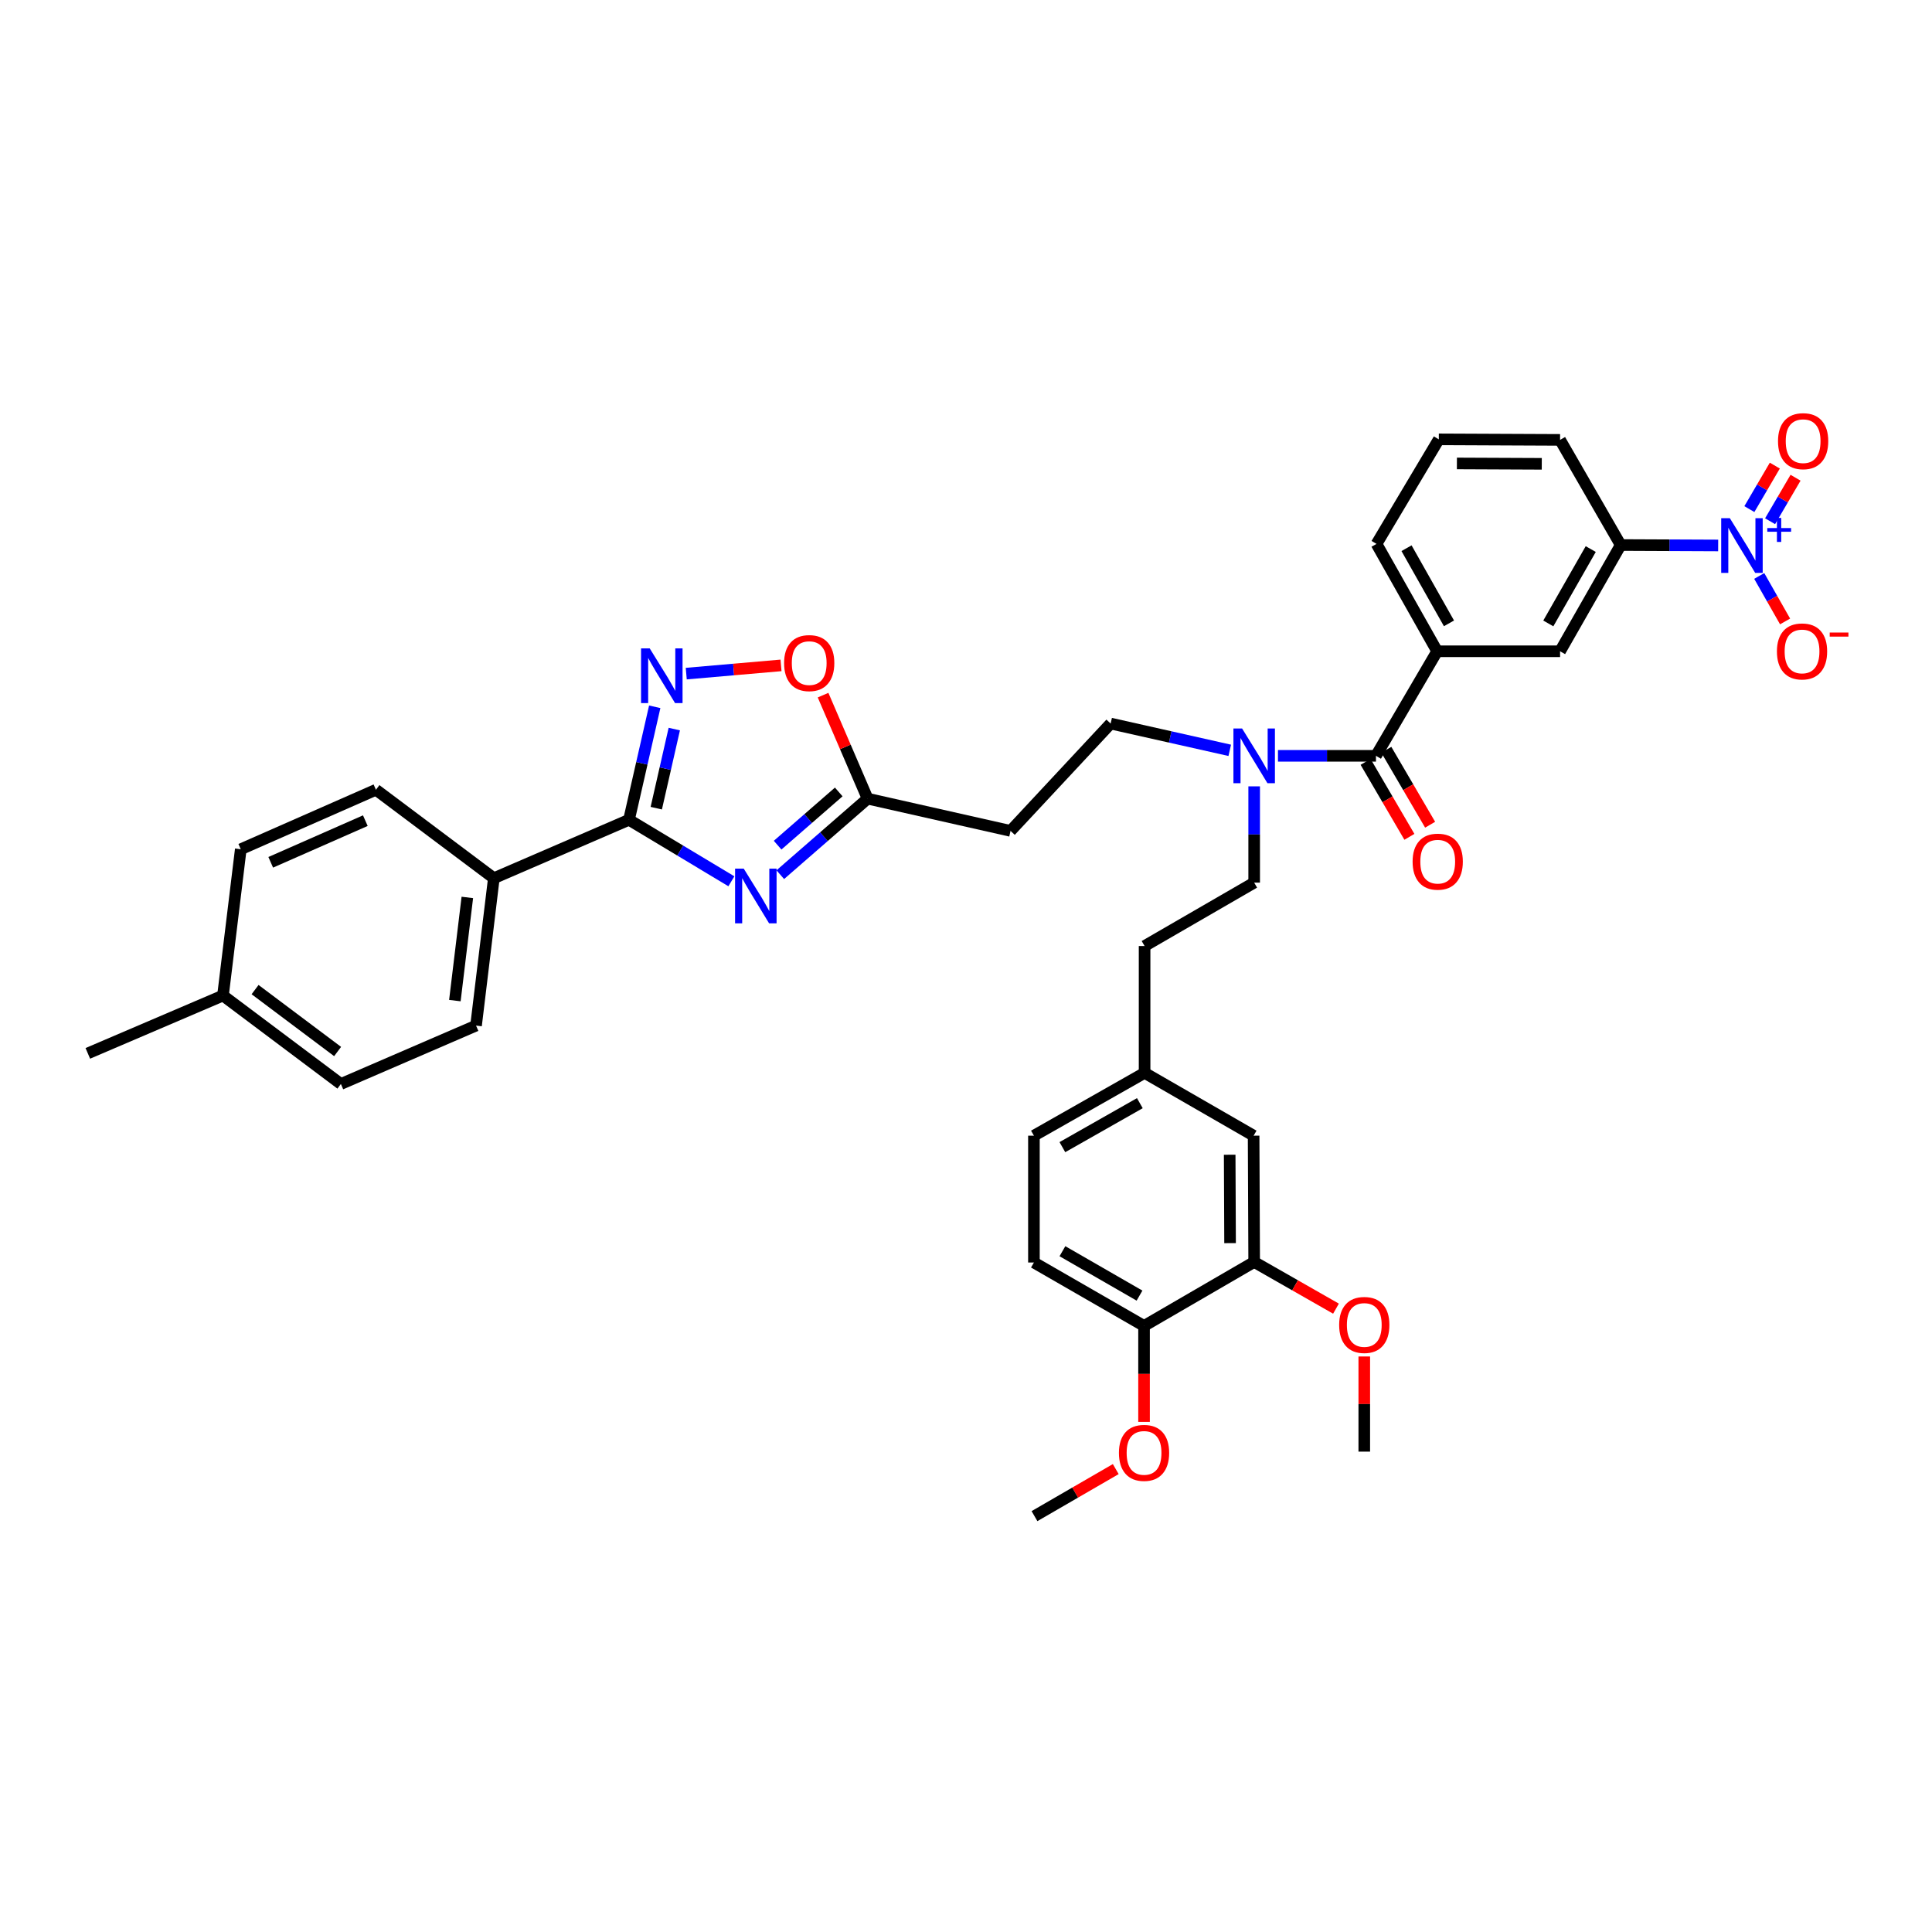 <?xml version='1.0' encoding='iso-8859-1'?>
<svg version='1.1' baseProfile='full'
              xmlns='http://www.w3.org/2000/svg'
                      xmlns:rdkit='http://www.rdkit.org/xml'
                      xmlns:xlink='http://www.w3.org/1999/xlink'
                  xml:space='preserve'
width='1000px' height='1000px' viewBox='0 0 1000 1000'>
<!-- END OF HEADER -->
<rect style='opacity:1.0;fill:#FFFFFF;stroke:none' width='1000' height='1000' x='0' y='0'> </rect>
<path class='bond-0' d='M 378.563,456.154 L 352.065,440.24' style='fill:none;fill-rule:evenodd;stroke:#0000FF;stroke-width:6px;stroke-linecap:butt;stroke-linejoin:miter;stroke-opacity:1' />
<path class='bond-0' d='M 352.065,440.24 L 325.568,424.325' style='fill:none;fill-rule:evenodd;stroke:#000000;stroke-width:6px;stroke-linecap:butt;stroke-linejoin:miter;stroke-opacity:1' />
<path class='bond-4' d='M 403.875,452.734 L 426.476,433.057' style='fill:none;fill-rule:evenodd;stroke:#0000FF;stroke-width:6px;stroke-linecap:butt;stroke-linejoin:miter;stroke-opacity:1' />
<path class='bond-4' d='M 426.476,433.057 L 449.077,413.381' style='fill:none;fill-rule:evenodd;stroke:#000000;stroke-width:6px;stroke-linecap:butt;stroke-linejoin:miter;stroke-opacity:1' />
<path class='bond-4' d='M 402.494,437.457 L 418.314,423.683' style='fill:none;fill-rule:evenodd;stroke:#0000FF;stroke-width:6px;stroke-linecap:butt;stroke-linejoin:miter;stroke-opacity:1' />
<path class='bond-4' d='M 418.314,423.683 L 434.135,409.909' style='fill:none;fill-rule:evenodd;stroke:#000000;stroke-width:6px;stroke-linecap:butt;stroke-linejoin:miter;stroke-opacity:1' />
<path class='bond-2' d='M 325.568,424.325 L 332.228,395.08' style='fill:none;fill-rule:evenodd;stroke:#000000;stroke-width:6px;stroke-linecap:butt;stroke-linejoin:miter;stroke-opacity:1' />
<path class='bond-2' d='M 332.228,395.08 L 338.888,365.834' style='fill:none;fill-rule:evenodd;stroke:#0000FF;stroke-width:6px;stroke-linecap:butt;stroke-linejoin:miter;stroke-opacity:1' />
<path class='bond-2' d='M 339.686,418.312 L 344.348,397.84' style='fill:none;fill-rule:evenodd;stroke:#000000;stroke-width:6px;stroke-linecap:butt;stroke-linejoin:miter;stroke-opacity:1' />
<path class='bond-2' d='M 344.348,397.84 L 349.01,377.367' style='fill:none;fill-rule:evenodd;stroke:#0000FF;stroke-width:6px;stroke-linecap:butt;stroke-linejoin:miter;stroke-opacity:1' />
<path class='bond-11' d='M 325.568,424.325 L 255.611,454.557' style='fill:none;fill-rule:evenodd;stroke:#000000;stroke-width:6px;stroke-linecap:butt;stroke-linejoin:miter;stroke-opacity:1' />
<path class='bond-1' d='M 889.321,282.326 L 864.094,282.215' style='fill:none;fill-rule:evenodd;stroke:#0000FF;stroke-width:6px;stroke-linecap:butt;stroke-linejoin:miter;stroke-opacity:1' />
<path class='bond-1' d='M 864.094,282.215 L 838.867,282.104' style='fill:none;fill-rule:evenodd;stroke:#000000;stroke-width:6px;stroke-linecap:butt;stroke-linejoin:miter;stroke-opacity:1' />
<path class='bond-12' d='M 910.573,298.113 L 917.264,309.885' style='fill:none;fill-rule:evenodd;stroke:#0000FF;stroke-width:6px;stroke-linecap:butt;stroke-linejoin:miter;stroke-opacity:1' />
<path class='bond-12' d='M 917.264,309.885 L 923.955,321.657' style='fill:none;fill-rule:evenodd;stroke:#FF0000;stroke-width:6px;stroke-linecap:butt;stroke-linejoin:miter;stroke-opacity:1' />
<path class='bond-14' d='M 916.197,269.791 L 922.785,258.533' style='fill:none;fill-rule:evenodd;stroke:#0000FF;stroke-width:6px;stroke-linecap:butt;stroke-linejoin:miter;stroke-opacity:1' />
<path class='bond-14' d='M 922.785,258.533 L 929.374,247.274' style='fill:none;fill-rule:evenodd;stroke:#FF0000;stroke-width:6px;stroke-linecap:butt;stroke-linejoin:miter;stroke-opacity:1' />
<path class='bond-14' d='M 905.469,263.514 L 912.057,252.255' style='fill:none;fill-rule:evenodd;stroke:#0000FF;stroke-width:6px;stroke-linecap:butt;stroke-linejoin:miter;stroke-opacity:1' />
<path class='bond-14' d='M 912.057,252.255 L 918.646,240.996' style='fill:none;fill-rule:evenodd;stroke:#FF0000;stroke-width:6px;stroke-linecap:butt;stroke-linejoin:miter;stroke-opacity:1' />
<path class='bond-37' d='M 355.203,348.662 L 379.726,346.532' style='fill:none;fill-rule:evenodd;stroke:#0000FF;stroke-width:6px;stroke-linecap:butt;stroke-linejoin:miter;stroke-opacity:1' />
<path class='bond-37' d='M 379.726,346.532 L 404.248,344.401' style='fill:none;fill-rule:evenodd;stroke:#FF0000;stroke-width:6px;stroke-linecap:butt;stroke-linejoin:miter;stroke-opacity:1' />
<path class='bond-3' d='M 712.196,391.215 L 686.835,391.215' style='fill:none;fill-rule:evenodd;stroke:#000000;stroke-width:6px;stroke-linecap:butt;stroke-linejoin:miter;stroke-opacity:1' />
<path class='bond-3' d='M 686.835,391.215 L 661.474,391.215' style='fill:none;fill-rule:evenodd;stroke:#0000FF;stroke-width:6px;stroke-linecap:butt;stroke-linejoin:miter;stroke-opacity:1' />
<path class='bond-6' d='M 712.196,391.215 L 743.871,337.098' style='fill:none;fill-rule:evenodd;stroke:#000000;stroke-width:6px;stroke-linecap:butt;stroke-linejoin:miter;stroke-opacity:1' />
<path class='bond-15' d='M 706.831,394.35 L 718.166,413.747' style='fill:none;fill-rule:evenodd;stroke:#000000;stroke-width:6px;stroke-linecap:butt;stroke-linejoin:miter;stroke-opacity:1' />
<path class='bond-15' d='M 718.166,413.747 L 729.501,433.143' style='fill:none;fill-rule:evenodd;stroke:#FF0000;stroke-width:6px;stroke-linecap:butt;stroke-linejoin:miter;stroke-opacity:1' />
<path class='bond-15' d='M 717.562,388.079 L 728.897,407.475' style='fill:none;fill-rule:evenodd;stroke:#000000;stroke-width:6px;stroke-linecap:butt;stroke-linejoin:miter;stroke-opacity:1' />
<path class='bond-15' d='M 728.897,407.475 L 740.233,426.872' style='fill:none;fill-rule:evenodd;stroke:#FF0000;stroke-width:6px;stroke-linecap:butt;stroke-linejoin:miter;stroke-opacity:1' />
<path class='bond-5' d='M 449.077,413.381 L 437.548,386.593' style='fill:none;fill-rule:evenodd;stroke:#000000;stroke-width:6px;stroke-linecap:butt;stroke-linejoin:miter;stroke-opacity:1' />
<path class='bond-5' d='M 437.548,386.593 L 426.02,359.805' style='fill:none;fill-rule:evenodd;stroke:#FF0000;stroke-width:6px;stroke-linecap:butt;stroke-linejoin:miter;stroke-opacity:1' />
<path class='bond-10' d='M 449.077,413.381 L 523.06,430.071' style='fill:none;fill-rule:evenodd;stroke:#000000;stroke-width:6px;stroke-linecap:butt;stroke-linejoin:miter;stroke-opacity:1' />
<path class='bond-9' d='M 743.871,337.098 L 807.49,337.098' style='fill:none;fill-rule:evenodd;stroke:#000000;stroke-width:6px;stroke-linecap:butt;stroke-linejoin:miter;stroke-opacity:1' />
<path class='bond-31' d='M 743.871,337.098 L 712.486,281.524' style='fill:none;fill-rule:evenodd;stroke:#000000;stroke-width:6px;stroke-linecap:butt;stroke-linejoin:miter;stroke-opacity:1' />
<path class='bond-31' d='M 749.986,322.649 L 728.017,283.748' style='fill:none;fill-rule:evenodd;stroke:#000000;stroke-width:6px;stroke-linecap:butt;stroke-linejoin:miter;stroke-opacity:1' />
<path class='bond-7' d='M 838.867,282.104 L 807.49,337.098' style='fill:none;fill-rule:evenodd;stroke:#000000;stroke-width:6px;stroke-linecap:butt;stroke-linejoin:miter;stroke-opacity:1' />
<path class='bond-7' d='M 823.365,284.193 L 801.4,322.689' style='fill:none;fill-rule:evenodd;stroke:#000000;stroke-width:6px;stroke-linecap:butt;stroke-linejoin:miter;stroke-opacity:1' />
<path class='bond-39' d='M 838.867,282.104 L 807.49,227.683' style='fill:none;fill-rule:evenodd;stroke:#000000;stroke-width:6px;stroke-linecap:butt;stroke-linejoin:miter;stroke-opacity:1' />
<path class='bond-8' d='M 636.514,388.372 L 605.692,381.441' style='fill:none;fill-rule:evenodd;stroke:#0000FF;stroke-width:6px;stroke-linecap:butt;stroke-linejoin:miter;stroke-opacity:1' />
<path class='bond-8' d='M 605.692,381.441 L 574.871,374.511' style='fill:none;fill-rule:evenodd;stroke:#000000;stroke-width:6px;stroke-linecap:butt;stroke-linejoin:miter;stroke-opacity:1' />
<path class='bond-19' d='M 649.158,407.015 L 649.158,431.929' style='fill:none;fill-rule:evenodd;stroke:#0000FF;stroke-width:6px;stroke-linecap:butt;stroke-linejoin:miter;stroke-opacity:1' />
<path class='bond-19' d='M 649.158,431.929 L 649.158,456.843' style='fill:none;fill-rule:evenodd;stroke:#000000;stroke-width:6px;stroke-linecap:butt;stroke-linejoin:miter;stroke-opacity:1' />
<path class='bond-17' d='M 523.06,430.071 L 574.871,374.511' style='fill:none;fill-rule:evenodd;stroke:#000000;stroke-width:6px;stroke-linecap:butt;stroke-linejoin:miter;stroke-opacity:1' />
<path class='bond-20' d='M 255.611,454.557 L 246.399,530.84' style='fill:none;fill-rule:evenodd;stroke:#000000;stroke-width:6px;stroke-linecap:butt;stroke-linejoin:miter;stroke-opacity:1' />
<path class='bond-20' d='M 241.889,464.509 L 235.441,517.907' style='fill:none;fill-rule:evenodd;stroke:#000000;stroke-width:6px;stroke-linecap:butt;stroke-linejoin:miter;stroke-opacity:1' />
<path class='bond-21' d='M 255.611,454.557 L 194.582,408.775' style='fill:none;fill-rule:evenodd;stroke:#000000;stroke-width:6px;stroke-linecap:butt;stroke-linejoin:miter;stroke-opacity:1' />
<path class='bond-13' d='M 649.158,653.195 L 648.868,587.829' style='fill:none;fill-rule:evenodd;stroke:#000000;stroke-width:6px;stroke-linecap:butt;stroke-linejoin:miter;stroke-opacity:1' />
<path class='bond-13' d='M 636.685,643.445 L 636.482,597.689' style='fill:none;fill-rule:evenodd;stroke:#000000;stroke-width:6px;stroke-linecap:butt;stroke-linejoin:miter;stroke-opacity:1' />
<path class='bond-16' d='M 649.158,653.195 L 592.155,686.299' style='fill:none;fill-rule:evenodd;stroke:#000000;stroke-width:6px;stroke-linecap:butt;stroke-linejoin:miter;stroke-opacity:1' />
<path class='bond-26' d='M 649.158,653.195 L 670.332,665.277' style='fill:none;fill-rule:evenodd;stroke:#000000;stroke-width:6px;stroke-linecap:butt;stroke-linejoin:miter;stroke-opacity:1' />
<path class='bond-26' d='M 670.332,665.277 L 691.507,677.359' style='fill:none;fill-rule:evenodd;stroke:#FF0000;stroke-width:6px;stroke-linecap:butt;stroke-linejoin:miter;stroke-opacity:1' />
<path class='bond-30' d='M 592.155,686.299 L 592.155,711.133' style='fill:none;fill-rule:evenodd;stroke:#000000;stroke-width:6px;stroke-linecap:butt;stroke-linejoin:miter;stroke-opacity:1' />
<path class='bond-30' d='M 592.155,711.133 L 592.155,735.966' style='fill:none;fill-rule:evenodd;stroke:#FF0000;stroke-width:6px;stroke-linecap:butt;stroke-linejoin:miter;stroke-opacity:1' />
<path class='bond-40' d='M 592.155,686.299 L 535.158,653.471' style='fill:none;fill-rule:evenodd;stroke:#000000;stroke-width:6px;stroke-linecap:butt;stroke-linejoin:miter;stroke-opacity:1' />
<path class='bond-40' d='M 589.809,670.604 L 549.911,647.625' style='fill:none;fill-rule:evenodd;stroke:#000000;stroke-width:6px;stroke-linecap:butt;stroke-linejoin:miter;stroke-opacity:1' />
<path class='bond-18' d='M 648.868,587.829 L 592.438,555.312' style='fill:none;fill-rule:evenodd;stroke:#000000;stroke-width:6px;stroke-linecap:butt;stroke-linejoin:miter;stroke-opacity:1' />
<path class='bond-24' d='M 649.158,456.843 L 592.438,489.663' style='fill:none;fill-rule:evenodd;stroke:#000000;stroke-width:6px;stroke-linecap:butt;stroke-linejoin:miter;stroke-opacity:1' />
<path class='bond-28' d='M 246.399,530.84 L 176.441,561.071' style='fill:none;fill-rule:evenodd;stroke:#000000;stroke-width:6px;stroke-linecap:butt;stroke-linejoin:miter;stroke-opacity:1' />
<path class='bond-27' d='M 194.582,408.775 L 124.624,439.572' style='fill:none;fill-rule:evenodd;stroke:#000000;stroke-width:6px;stroke-linecap:butt;stroke-linejoin:miter;stroke-opacity:1' />
<path class='bond-27' d='M 189.096,424.77 L 140.126,446.329' style='fill:none;fill-rule:evenodd;stroke:#000000;stroke-width:6px;stroke-linecap:butt;stroke-linejoin:miter;stroke-opacity:1' />
<path class='bond-22' d='M 535.158,653.471 L 535.158,587.829' style='fill:none;fill-rule:evenodd;stroke:#000000;stroke-width:6px;stroke-linecap:butt;stroke-linejoin:miter;stroke-opacity:1' />
<path class='bond-23' d='M 592.438,555.312 L 592.438,489.663' style='fill:none;fill-rule:evenodd;stroke:#000000;stroke-width:6px;stroke-linecap:butt;stroke-linejoin:miter;stroke-opacity:1' />
<path class='bond-25' d='M 592.438,555.312 L 535.158,587.829' style='fill:none;fill-rule:evenodd;stroke:#000000;stroke-width:6px;stroke-linecap:butt;stroke-linejoin:miter;stroke-opacity:1' />
<path class='bond-25' d='M 589.982,570.999 L 549.886,593.761' style='fill:none;fill-rule:evenodd;stroke:#000000;stroke-width:6px;stroke-linecap:butt;stroke-linejoin:miter;stroke-opacity:1' />
<path class='bond-35' d='M 706.147,702.113 L 706.147,726.737' style='fill:none;fill-rule:evenodd;stroke:#FF0000;stroke-width:6px;stroke-linecap:butt;stroke-linejoin:miter;stroke-opacity:1' />
<path class='bond-35' d='M 706.147,726.737 L 706.147,751.361' style='fill:none;fill-rule:evenodd;stroke:#000000;stroke-width:6px;stroke-linecap:butt;stroke-linejoin:miter;stroke-opacity:1' />
<path class='bond-29' d='M 124.624,439.572 L 115.412,515.289' style='fill:none;fill-rule:evenodd;stroke:#000000;stroke-width:6px;stroke-linecap:butt;stroke-linejoin:miter;stroke-opacity:1' />
<path class='bond-38' d='M 176.441,561.071 L 115.412,515.289' style='fill:none;fill-rule:evenodd;stroke:#000000;stroke-width:6px;stroke-linecap:butt;stroke-linejoin:miter;stroke-opacity:1' />
<path class='bond-38' d='M 174.746,544.261 L 132.025,512.214' style='fill:none;fill-rule:evenodd;stroke:#000000;stroke-width:6px;stroke-linecap:butt;stroke-linejoin:miter;stroke-opacity:1' />
<path class='bond-34' d='M 115.412,515.289 L 45.455,545.224' style='fill:none;fill-rule:evenodd;stroke:#000000;stroke-width:6px;stroke-linecap:butt;stroke-linejoin:miter;stroke-opacity:1' />
<path class='bond-36' d='M 577.517,760.399 L 556.482,772.574' style='fill:none;fill-rule:evenodd;stroke:#FF0000;stroke-width:6px;stroke-linecap:butt;stroke-linejoin:miter;stroke-opacity:1' />
<path class='bond-36' d='M 556.482,772.574 L 535.448,784.748' style='fill:none;fill-rule:evenodd;stroke:#000000;stroke-width:6px;stroke-linecap:butt;stroke-linejoin:miter;stroke-opacity:1' />
<path class='bond-33' d='M 712.486,281.524 L 744.727,227.407' style='fill:none;fill-rule:evenodd;stroke:#000000;stroke-width:6px;stroke-linecap:butt;stroke-linejoin:miter;stroke-opacity:1' />
<path class='bond-32' d='M 807.49,227.683 L 744.727,227.407' style='fill:none;fill-rule:evenodd;stroke:#000000;stroke-width:6px;stroke-linecap:butt;stroke-linejoin:miter;stroke-opacity:1' />
<path class='bond-32' d='M 798.021,240.071 L 754.087,239.878' style='fill:none;fill-rule:evenodd;stroke:#000000;stroke-width:6px;stroke-linecap:butt;stroke-linejoin:miter;stroke-opacity:1' />
<path  class='atom-0' d='M 384.957 449.595
L 394.237 464.595
Q 395.157 466.075, 396.637 468.755
Q 398.117 471.435, 398.197 471.595
L 398.197 449.595
L 401.957 449.595
L 401.957 477.915
L 398.077 477.915
L 388.117 461.515
Q 386.957 459.595, 385.717 457.395
Q 384.517 455.195, 384.157 454.515
L 384.157 477.915
L 380.477 477.915
L 380.477 449.595
L 384.957 449.595
' fill='#0000FF'/>
<path  class='atom-2' d='M 895.37 268.22
L 904.65 283.22
Q 905.57 284.7, 907.05 287.38
Q 908.53 290.06, 908.61 290.22
L 908.61 268.22
L 912.37 268.22
L 912.37 296.54
L 908.49 296.54
L 898.53 280.14
Q 897.37 278.22, 896.13 276.02
Q 894.93 273.82, 894.57 273.14
L 894.57 296.54
L 890.89 296.54
L 890.89 268.22
L 895.37 268.22
' fill='#0000FF'/>
<path  class='atom-2' d='M 914.746 273.325
L 919.735 273.325
L 919.735 268.071
L 921.953 268.071
L 921.953 273.325
L 927.075 273.325
L 927.075 275.226
L 921.953 275.226
L 921.953 280.506
L 919.735 280.506
L 919.735 275.226
L 914.746 275.226
L 914.746 273.325
' fill='#0000FF'/>
<path  class='atom-3' d='M 336.288 335.602
L 345.568 350.602
Q 346.488 352.082, 347.968 354.762
Q 349.448 357.442, 349.528 357.602
L 349.528 335.602
L 353.288 335.602
L 353.288 363.922
L 349.408 363.922
L 339.448 347.522
Q 338.288 345.602, 337.048 343.402
Q 335.848 341.202, 335.488 340.522
L 335.488 363.922
L 331.808 363.922
L 331.808 335.602
L 336.288 335.602
' fill='#0000FF'/>
<path  class='atom-6' d='M 405.845 343.213
Q 405.845 336.413, 409.205 332.613
Q 412.565 328.813, 418.845 328.813
Q 425.125 328.813, 428.485 332.613
Q 431.845 336.413, 431.845 343.213
Q 431.845 350.093, 428.445 354.013
Q 425.045 357.893, 418.845 357.893
Q 412.605 357.893, 409.205 354.013
Q 405.845 350.133, 405.845 343.213
M 418.845 354.693
Q 423.165 354.693, 425.485 351.813
Q 427.845 348.893, 427.845 343.213
Q 427.845 337.653, 425.485 334.853
Q 423.165 332.013, 418.845 332.013
Q 414.525 332.013, 412.165 334.813
Q 409.845 337.613, 409.845 343.213
Q 409.845 348.933, 412.165 351.813
Q 414.525 354.693, 418.845 354.693
' fill='#FF0000'/>
<path  class='atom-9' d='M 642.898 377.055
L 652.178 392.055
Q 653.098 393.535, 654.578 396.215
Q 656.058 398.895, 656.138 399.055
L 656.138 377.055
L 659.898 377.055
L 659.898 405.375
L 656.018 405.375
L 646.058 388.975
Q 644.898 387.055, 643.658 384.855
Q 642.458 382.655, 642.098 381.975
L 642.098 405.375
L 638.418 405.375
L 638.418 377.055
L 642.898 377.055
' fill='#0000FF'/>
<path  class='atom-13' d='M 919.731 337.178
Q 919.731 330.378, 923.091 326.578
Q 926.451 322.778, 932.731 322.778
Q 939.011 322.778, 942.371 326.578
Q 945.731 330.378, 945.731 337.178
Q 945.731 344.058, 942.331 347.978
Q 938.931 351.858, 932.731 351.858
Q 926.491 351.858, 923.091 347.978
Q 919.731 344.098, 919.731 337.178
M 932.731 348.658
Q 937.051 348.658, 939.371 345.778
Q 941.731 342.858, 941.731 337.178
Q 941.731 331.618, 939.371 328.818
Q 937.051 325.978, 932.731 325.978
Q 928.411 325.978, 926.051 328.778
Q 923.731 331.578, 923.731 337.178
Q 923.731 342.898, 926.051 345.778
Q 928.411 348.658, 932.731 348.658
' fill='#FF0000'/>
<path  class='atom-13' d='M 947.051 327.4
L 956.74 327.4
L 956.74 329.512
L 947.051 329.512
L 947.051 327.4
' fill='#FF0000'/>
<path  class='atom-15' d='M 920.297 228.343
Q 920.297 221.543, 923.657 217.743
Q 927.017 213.943, 933.297 213.943
Q 939.577 213.943, 942.937 217.743
Q 946.297 221.543, 946.297 228.343
Q 946.297 235.223, 942.897 239.143
Q 939.497 243.023, 933.297 243.023
Q 927.057 243.023, 923.657 239.143
Q 920.297 235.263, 920.297 228.343
M 933.297 239.823
Q 937.617 239.823, 939.937 236.943
Q 942.297 234.023, 942.297 228.343
Q 942.297 222.783, 939.937 219.983
Q 937.617 217.143, 933.297 217.143
Q 928.977 217.143, 926.617 219.943
Q 924.297 222.743, 924.297 228.343
Q 924.297 234.063, 926.617 236.943
Q 928.977 239.823, 933.297 239.823
' fill='#FF0000'/>
<path  class='atom-16' d='M 731.161 445.991
Q 731.161 439.191, 734.521 435.391
Q 737.881 431.591, 744.161 431.591
Q 750.441 431.591, 753.801 435.391
Q 757.161 439.191, 757.161 445.991
Q 757.161 452.871, 753.761 456.791
Q 750.361 460.671, 744.161 460.671
Q 737.921 460.671, 734.521 456.791
Q 731.161 452.911, 731.161 445.991
M 744.161 457.471
Q 748.481 457.471, 750.801 454.591
Q 753.161 451.671, 753.161 445.991
Q 753.161 440.431, 750.801 437.631
Q 748.481 434.791, 744.161 434.791
Q 739.841 434.791, 737.481 437.591
Q 735.161 440.391, 735.161 445.991
Q 735.161 451.711, 737.481 454.591
Q 739.841 457.471, 744.161 457.471
' fill='#FF0000'/>
<path  class='atom-27' d='M 693.147 685.792
Q 693.147 678.992, 696.507 675.192
Q 699.867 671.392, 706.147 671.392
Q 712.427 671.392, 715.787 675.192
Q 719.147 678.992, 719.147 685.792
Q 719.147 692.672, 715.747 696.592
Q 712.347 700.472, 706.147 700.472
Q 699.907 700.472, 696.507 696.592
Q 693.147 692.712, 693.147 685.792
M 706.147 697.272
Q 710.467 697.272, 712.787 694.392
Q 715.147 691.472, 715.147 685.792
Q 715.147 680.232, 712.787 677.432
Q 710.467 674.592, 706.147 674.592
Q 701.827 674.592, 699.467 677.392
Q 697.147 680.192, 697.147 685.792
Q 697.147 691.512, 699.467 694.392
Q 701.827 697.272, 706.147 697.272
' fill='#FF0000'/>
<path  class='atom-31' d='M 579.155 752.007
Q 579.155 745.207, 582.515 741.407
Q 585.875 737.607, 592.155 737.607
Q 598.435 737.607, 601.795 741.407
Q 605.155 745.207, 605.155 752.007
Q 605.155 758.887, 601.755 762.807
Q 598.355 766.687, 592.155 766.687
Q 585.915 766.687, 582.515 762.807
Q 579.155 758.927, 579.155 752.007
M 592.155 763.487
Q 596.475 763.487, 598.795 760.607
Q 601.155 757.687, 601.155 752.007
Q 601.155 746.447, 598.795 743.647
Q 596.475 740.807, 592.155 740.807
Q 587.835 740.807, 585.475 743.607
Q 583.155 746.407, 583.155 752.007
Q 583.155 757.727, 585.475 760.607
Q 587.835 763.487, 592.155 763.487
' fill='#FF0000'/>
</svg>
